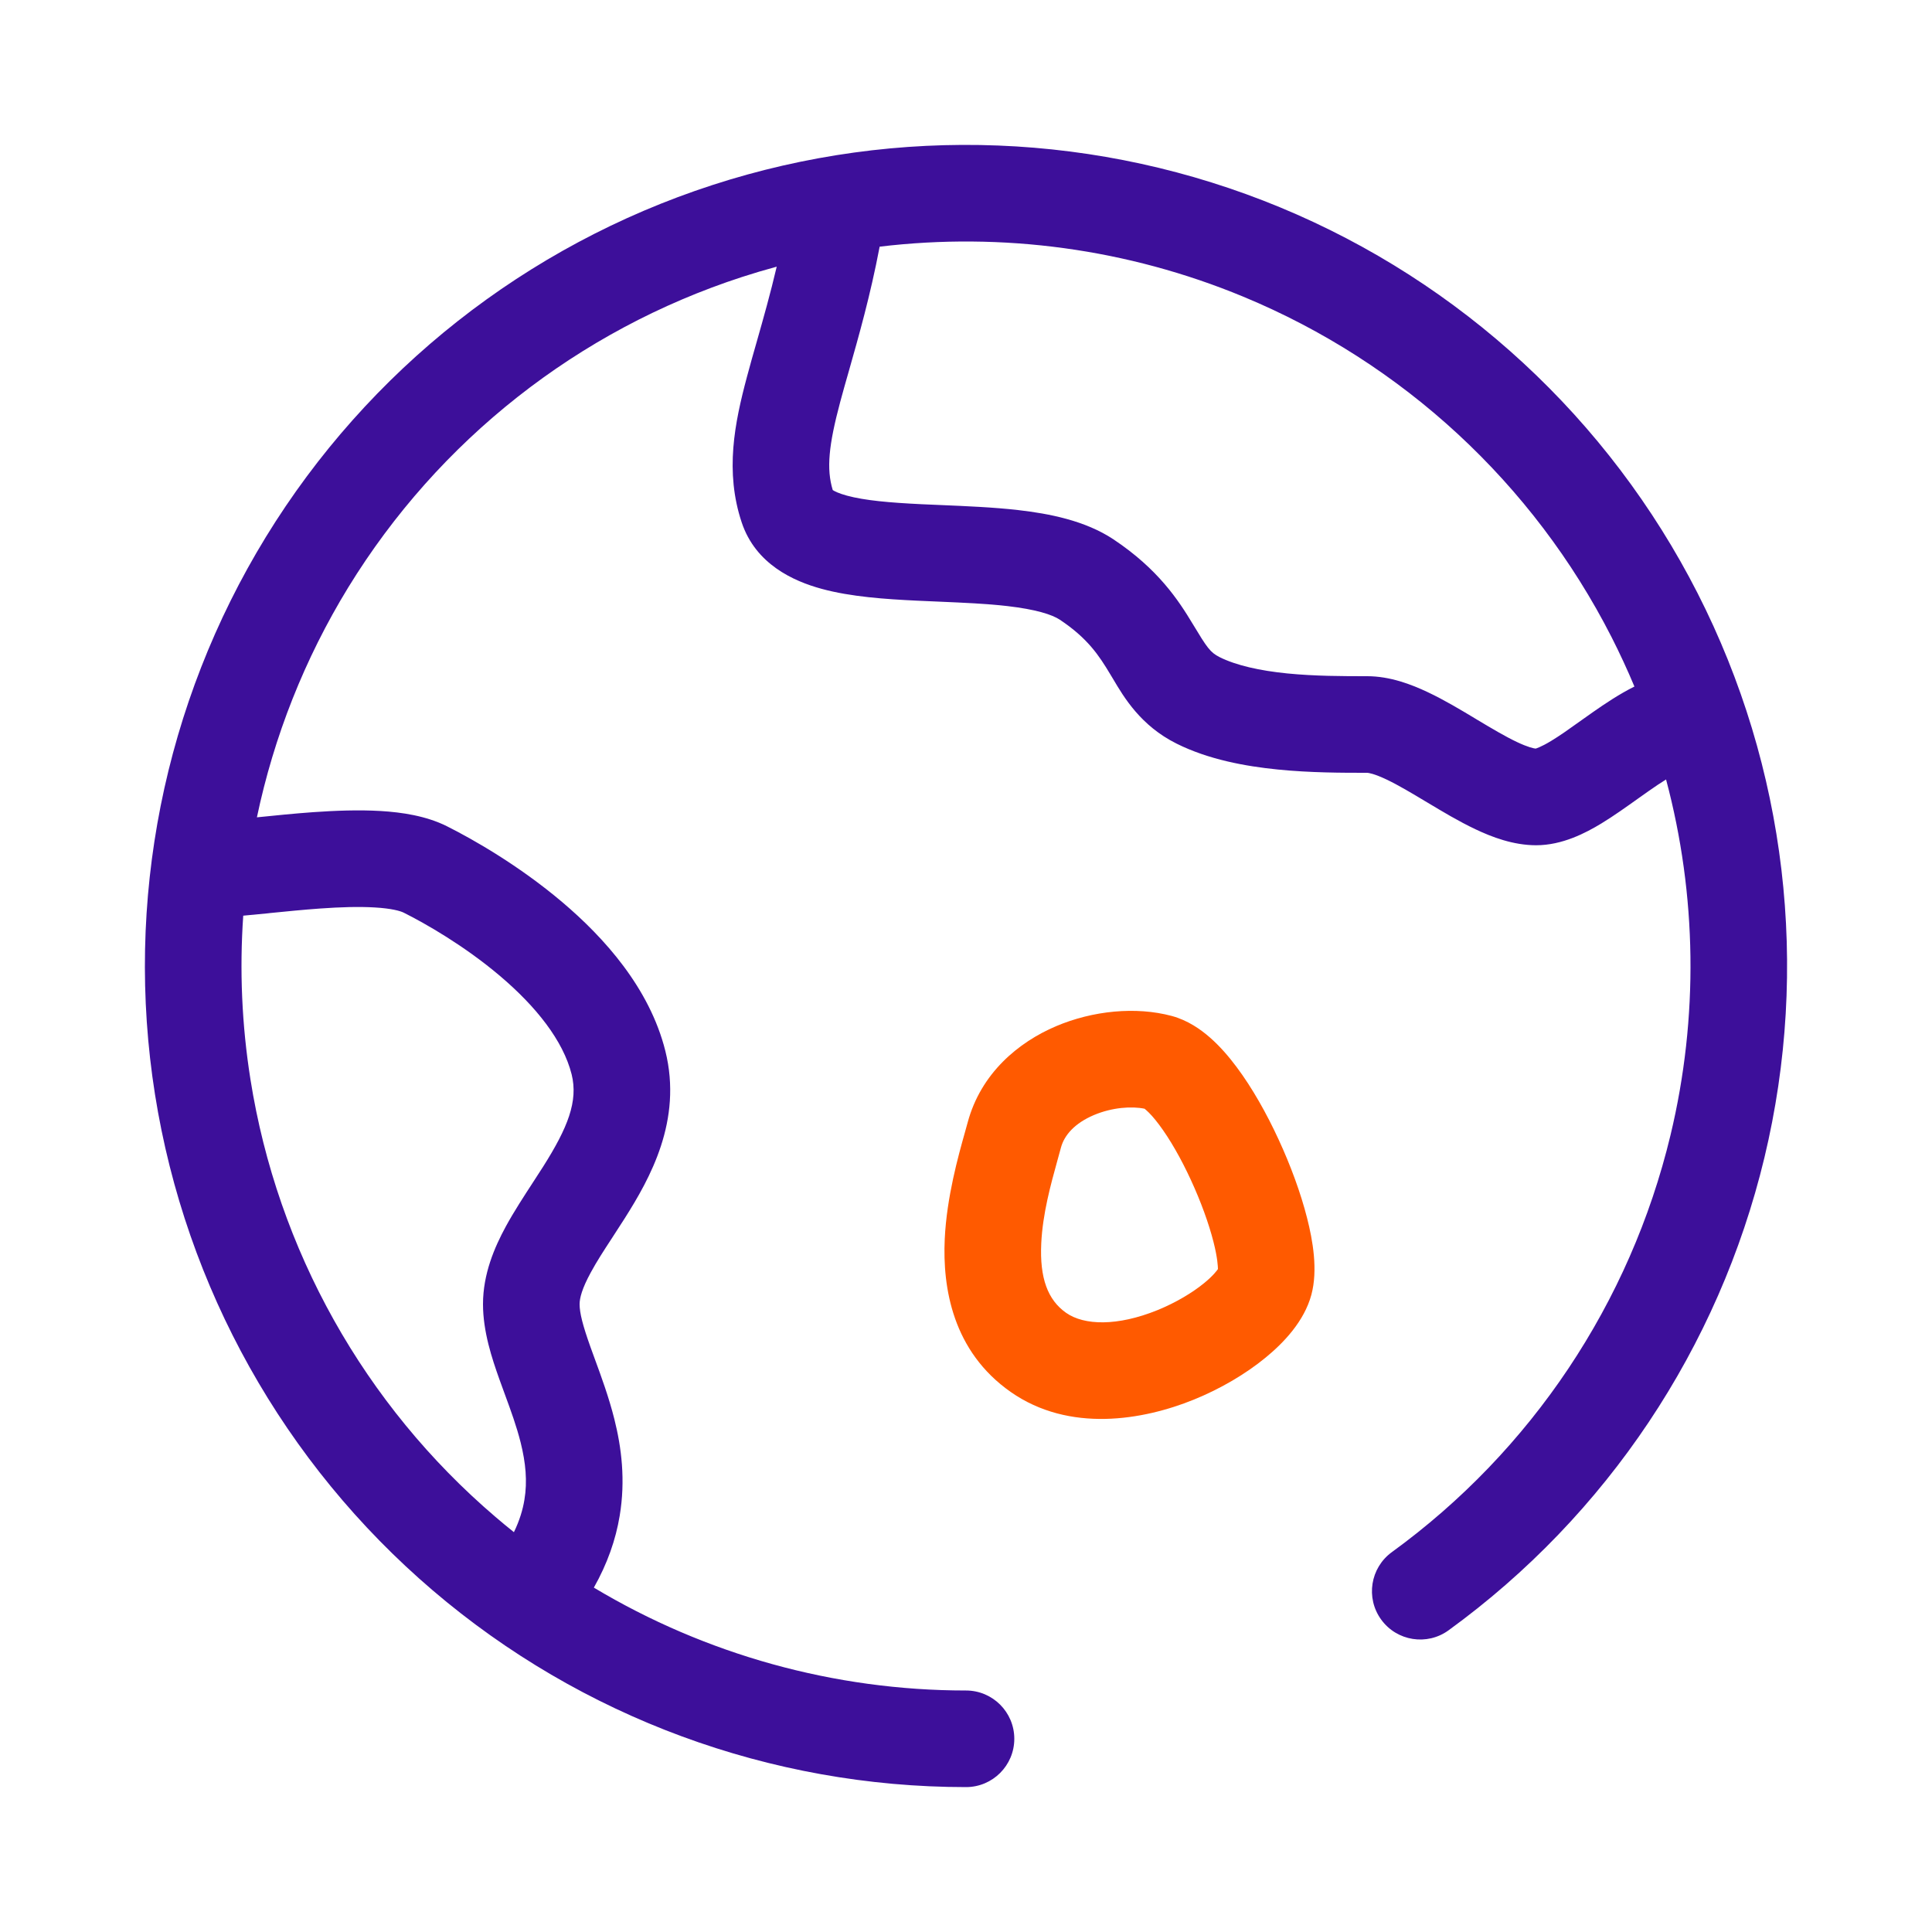 <svg width="40" height="40" viewBox="0 0 40 40" fill="none" xmlns="http://www.w3.org/2000/svg">
<path fill-rule="evenodd" clip-rule="evenodd" d="M7.21 12.162C9.077 9.117 11.968 6.838 15.365 5.734C15.602 5.657 15.841 5.586 16.081 5.521C15.949 6.083 15.807 6.584 15.672 7.059C15.599 7.313 15.529 7.56 15.464 7.805C15.209 8.759 15.005 9.763 15.356 10.816C15.644 11.68 16.426 12.032 17.01 12.191C17.616 12.357 18.337 12.405 18.979 12.436C19.142 12.444 19.301 12.451 19.457 12.457C19.957 12.479 20.422 12.498 20.855 12.548C21.442 12.616 21.78 12.722 21.945 12.832C22.52 13.215 22.755 13.574 22.983 13.954C23.002 13.984 23.021 14.016 23.041 14.05C23.273 14.443 23.618 15.025 24.358 15.395C25.018 15.725 25.784 15.865 26.455 15.932C27.13 16 27.796 16 28.289 16H28.305C28.329 16 28.448 16.016 28.705 16.138C28.949 16.254 29.217 16.414 29.54 16.608L29.561 16.62C29.859 16.799 30.207 17.008 30.548 17.169C30.885 17.329 31.329 17.5 31.805 17.5C32.348 17.5 32.833 17.243 33.151 17.051C33.405 16.897 33.679 16.701 33.916 16.532C33.991 16.479 34.062 16.428 34.128 16.382C34.266 16.285 34.387 16.204 34.494 16.138C35.132 18.531 35.171 21.062 34.586 23.502C33.752 26.974 31.706 30.036 28.817 32.135C28.37 32.46 28.271 33.085 28.596 33.532C28.92 33.979 29.546 34.078 29.992 33.753C33.267 31.374 35.585 27.904 36.53 23.969C37.475 20.033 36.985 15.889 35.147 12.282C33.309 8.676 30.245 5.843 26.506 4.294C22.766 2.745 18.596 2.581 14.747 3.832C10.897 5.083 7.62 7.666 5.505 11.117C3.39 14.569 2.576 18.662 3.209 22.659C3.843 26.657 5.881 30.298 8.959 32.927C12.037 35.556 15.952 37 20 37C20.552 37 21 36.552 21 36C21 35.448 20.552 35 20 35C17.271 35 14.61 34.256 12.295 32.87C12.575 32.374 12.748 31.878 12.83 31.383C12.953 30.644 12.867 29.968 12.72 29.383C12.607 28.931 12.445 28.49 12.313 28.131C12.281 28.043 12.251 27.96 12.223 27.883C12.065 27.44 12 27.183 12 27.001C12 26.875 12.051 26.676 12.231 26.346C12.356 26.115 12.498 25.897 12.666 25.64C12.749 25.513 12.838 25.376 12.935 25.223C13.451 24.406 14.136 23.203 13.775 21.758C13.449 20.456 12.509 19.412 11.638 18.675C10.747 17.921 9.799 17.38 9.252 17.106C8.82 16.89 8.315 16.817 7.88 16.791C7.426 16.764 6.939 16.783 6.484 16.815C6.079 16.844 5.672 16.886 5.319 16.922C5.67 15.251 6.305 13.64 7.21 12.162ZM5.185 22.346C5.743 25.874 7.542 29.087 10.258 31.406C10.384 31.514 10.511 31.619 10.64 31.722C10.757 31.481 10.823 31.259 10.857 31.054C10.922 30.669 10.883 30.282 10.78 29.868C10.695 29.53 10.582 29.22 10.454 28.872C10.417 28.771 10.379 28.666 10.339 28.556C10.185 28.124 10 27.569 10 27.001C10 26.377 10.237 25.825 10.474 25.39C10.639 25.087 10.852 24.76 11.041 24.47C11.114 24.358 11.183 24.251 11.245 24.154C11.756 23.346 11.973 22.799 11.835 22.243C11.66 21.546 11.1 20.839 10.346 20.201C9.612 19.58 8.811 19.122 8.357 18.895C8.289 18.861 8.107 18.808 7.76 18.788C7.433 18.768 7.046 18.78 6.626 18.81C6.276 18.835 5.927 18.87 5.588 18.904L5.548 18.909C5.376 18.926 5.206 18.943 5.036 18.958C4.958 20.082 5.006 21.219 5.185 22.346ZM33.365 13.19C31.744 10.008 29.04 7.509 25.74 6.142C23.346 5.15 20.753 4.802 18.212 5.107C18.02 6.119 17.776 6.972 17.578 7.67C17.511 7.904 17.449 8.121 17.396 8.32C17.157 9.215 17.107 9.708 17.241 10.146C17.274 10.168 17.356 10.213 17.536 10.262C17.904 10.362 18.419 10.407 19.075 10.439C19.209 10.445 19.349 10.451 19.492 10.457C20.006 10.479 20.571 10.502 21.084 10.561C21.721 10.634 22.469 10.778 23.055 11.168C23.98 11.785 24.398 12.426 24.696 12.921C24.99 13.408 25.055 13.507 25.252 13.606C25.592 13.775 26.075 13.885 26.654 13.943C27.222 13.999 27.799 14 28.305 14C28.78 14 29.224 14.171 29.561 14.331C29.903 14.492 30.251 14.701 30.548 14.88L30.569 14.893C30.892 15.086 31.161 15.246 31.405 15.362C31.635 15.471 31.754 15.495 31.794 15.499C31.8 15.496 31.895 15.473 32.115 15.34C32.299 15.228 32.481 15.099 32.697 14.944C32.785 14.882 32.879 14.815 32.981 14.743C33.226 14.572 33.522 14.372 33.839 14.214C33.694 13.868 33.536 13.527 33.365 13.19ZM17.223 10.13C17.223 10.13 17.226 10.132 17.23 10.137C17.225 10.133 17.223 10.13 17.223 10.13Z" fill="#3D0F9A"/>
<path fill-rule="evenodd" clip-rule="evenodd" d="M23.697 22.955C23.436 22.9 23.028 22.925 22.646 23.087C22.254 23.254 22.036 23.499 21.966 23.759C21.944 23.843 21.919 23.93 21.894 24.021C21.755 24.523 21.587 25.127 21.558 25.744C21.524 26.46 21.691 26.913 22.073 27.181C22.446 27.442 23.132 27.462 23.964 27.125C24.348 26.968 24.689 26.763 24.933 26.563C25.123 26.407 25.195 26.304 25.216 26.275C25.215 26.225 25.21 26.049 25.124 25.712C25.027 25.331 24.862 24.876 24.656 24.43C24.45 23.982 24.217 23.578 23.999 23.287C23.89 23.141 23.799 23.043 23.732 22.985C23.717 22.971 23.706 22.962 23.697 22.955ZM27.062 25.219C27.18 25.682 27.288 26.293 27.151 26.805C27.003 27.357 26.573 27.805 26.2 28.11C25.789 28.447 25.272 28.752 24.716 28.978C23.666 29.404 22.14 29.668 20.927 28.82C19.724 27.978 19.512 26.664 19.56 25.649C19.601 24.783 19.841 23.93 19.978 23.443C20 23.366 20.019 23.299 20.034 23.241C20.309 22.215 21.092 21.575 21.863 21.247C22.623 20.924 23.516 20.835 24.259 21.034C24.59 21.123 24.857 21.311 25.051 21.481C25.254 21.659 25.438 21.871 25.6 22.088C25.926 22.523 26.226 23.058 26.472 23.592C26.72 24.128 26.93 24.699 27.062 25.219Z" fill="#FF5A00"/>
</svg>
